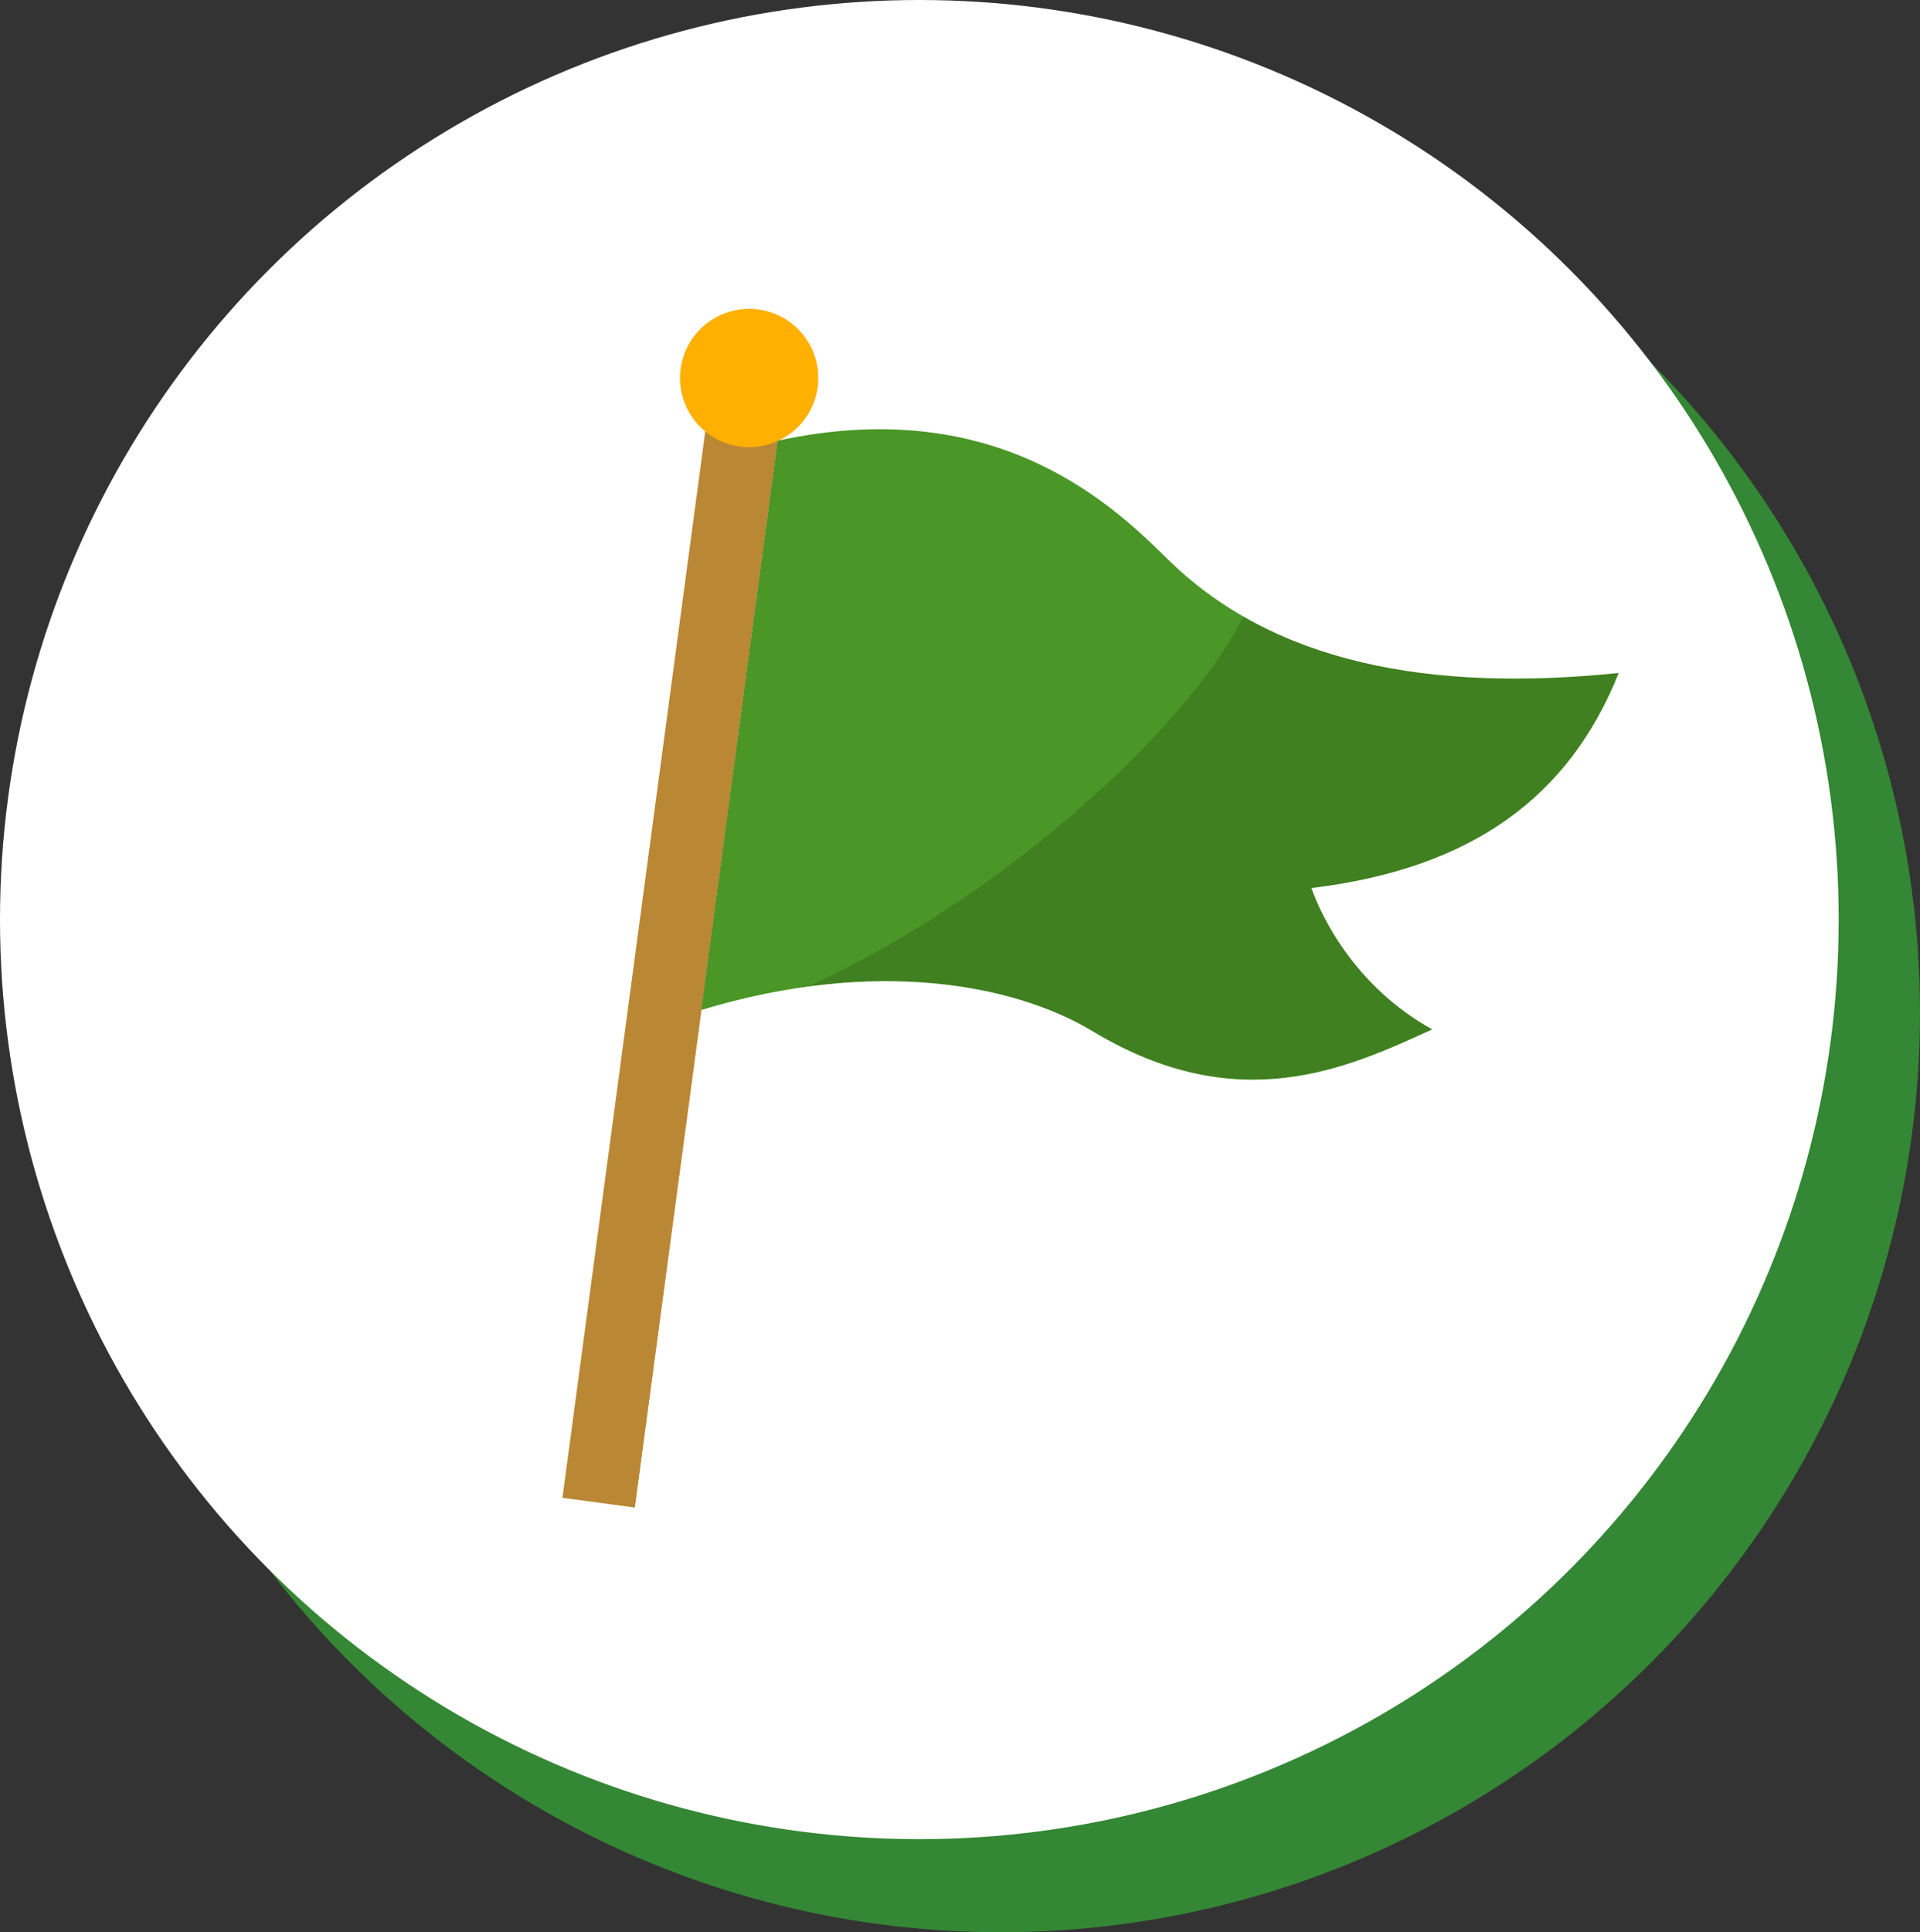 <?xml version="1.0" encoding="UTF-8"?><svg id="_レイヤー_2" xmlns="http://www.w3.org/2000/svg" xmlns:xlink="http://www.w3.org/1999/xlink" viewBox="0 0 50.54 50.85"><rect x="0" y="0" width="50.54" height="50.85" fill="#333333" stroke="none"/><defs><style>.cls-1{fill:#fff;}.cls-2{opacity:.15;}.cls-3{fill:#348734;}.cls-4{fill:#ffb000;}.cls-5{fill:#ba8734;}.cls-6{fill:#4a9626;}.cls-7{fill:#040000;}.cls-8{clip-path:url(#clippath);}</style><clipPath id="clippath"><path class="cls-6" d="M20.47,11.6l-2.01,14.98c4.55-1.38,8.24-.69,10.32.57,3.83,2.3,6.71.95,8.92-.06-2-1.11-2.9-2.92-3.18-3.72,4.24-.51,6.79-2.41,8.09-5.66-4.97.51-9.11-.25-11.91-3.03-1.57-1.56-4.63-4.3-10.24-3.08Z"/></clipPath></defs><g id="sugimori"><circle class="cls-3" cx="26.34" cy="26.65" r="24.2"/><circle class="cls-1" cx="24.2" cy="24.2" r="24.2"/><rect class="cls-5" x="16.71" y="10.81" width="1.92" height="28.86" transform="translate(3.51 -2.12) rotate(7.63)"/><rect class="cls-5" x="17.67" y="10.87" width=".96" height="28.86" transform="translate(3.52 -2.19) rotate(7.63)"/><circle class="cls-4" cx="19.72" cy="9.94" r="1.82" transform="translate(4.49 25.94) rotate(-73.15)"/><path class="cls-6" d="M20.47,11.6l-2.01,14.98c4.55-1.38,8.24-.69,10.32.57,3.83,2.3,6.71.95,8.92-.06-2-1.11-2.9-2.92-3.18-3.72,4.24-.51,6.79-2.41,8.09-5.66-4.97.51-9.11-.25-11.91-3.03-1.57-1.56-4.63-4.3-10.24-3.08Z"/><g class="cls-8"><g class="cls-2"><path class="cls-7" d="M33.01,15.35c-.3,2.26-5.93,8.25-12.67,11.02,6.21,3.97,17.42,3.79,19.28,1.97,1.85-1.82,4.89-10.76,4.1-11.17-.79-.41-10.71-1.82-10.71-1.82Z"/></g></g></g></svg>